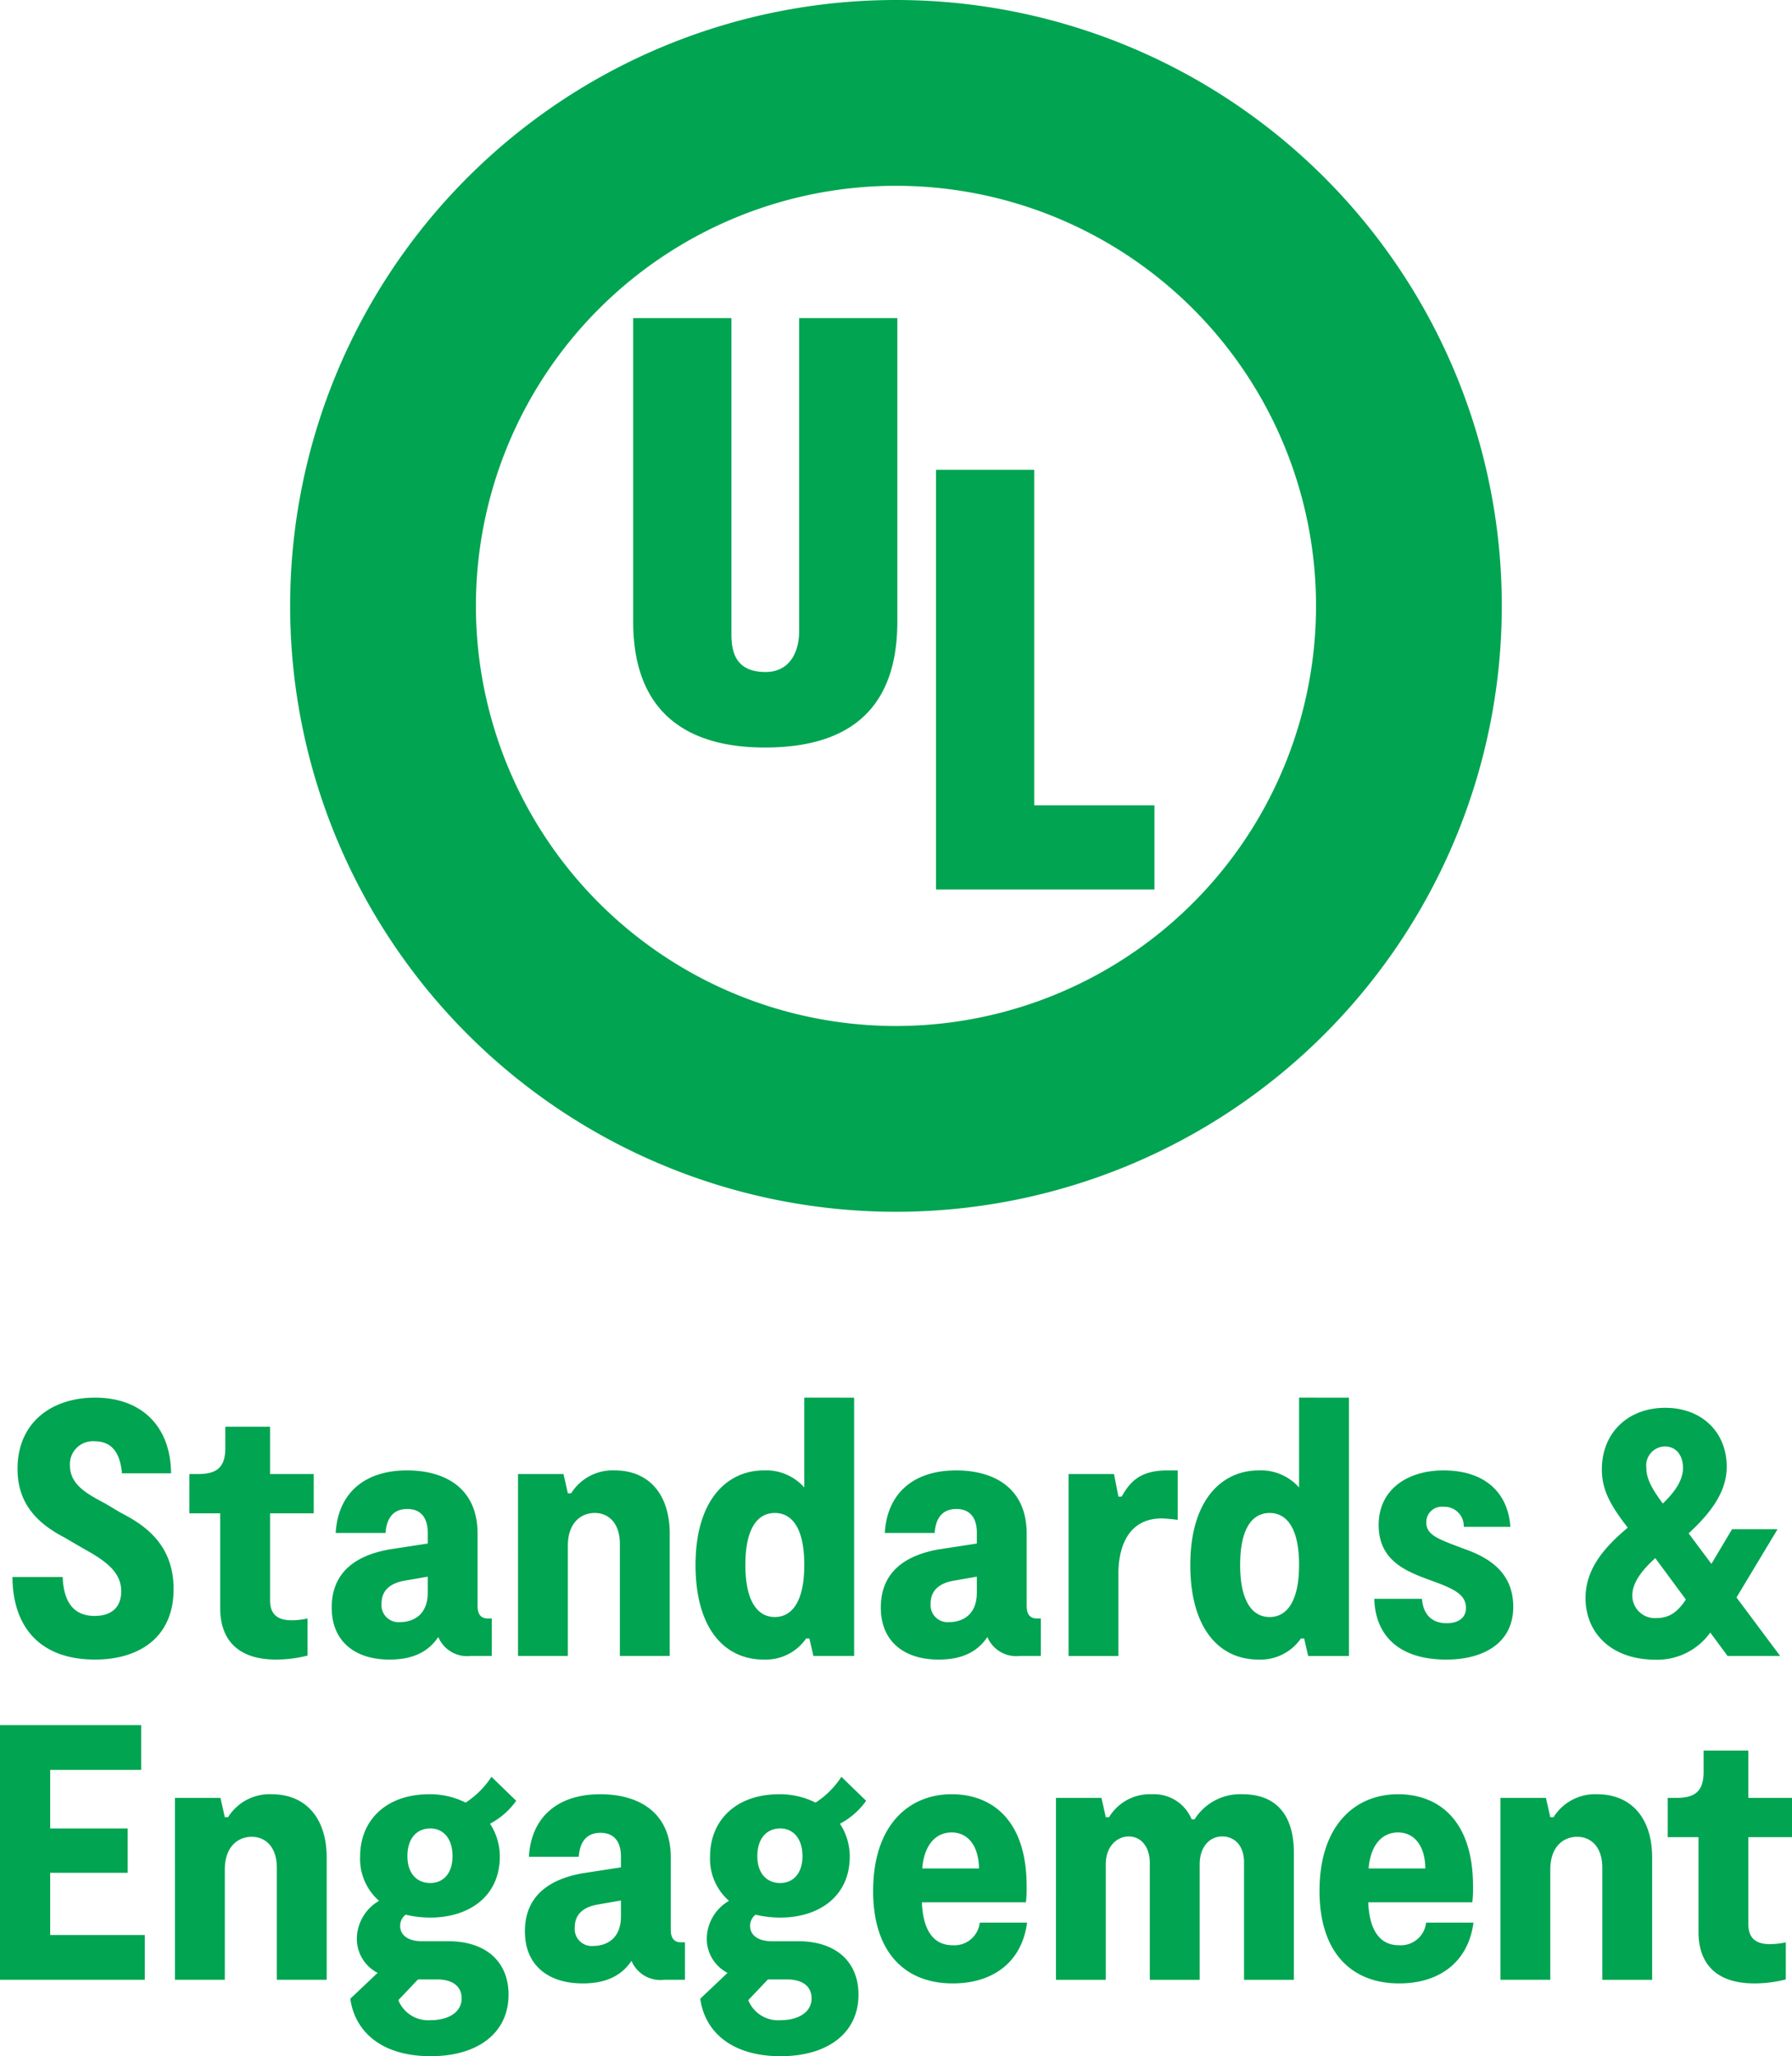 <svg id="Layer_1" data-name="Layer 1" xmlns="http://www.w3.org/2000/svg" viewBox="0 0 212.973 244.346"><defs><style>.cls-1{fill:#00a451;}</style></defs><path id="Logo" class="cls-1" d="M246.379,139.896A72,72,0,1,1,174.379,67.896,72,72,0,0,1,246.379,139.896Zm-22.078,0a49.922,49.922,0,1,0-49.922,49.923A49.922,49.922,0,0,0,224.301,139.896Zm-81.152-34.199H154.823v37.606c0,2.391.731,4.449,4.054,4.449,3.06,0,3.993-2.658,3.993-4.781V105.697h11.67v36.078c0,8.437-3.779,14.952-15.729,14.952-9.891,0-15.663-4.72-15.663-14.952V105.697m35.988,67.897h25.961v-9.994H190.807V123.722H179.137V173.594m5.198,122.775a3.026,3.026,0,0,1-3.245,2.686c-2.249,0-3.501-1.773-3.632-5.102h12.365a12.862,12.862,0,0,0,.086-1.773c.044-8.214-4.323-11.068-8.905-11.068-5.146,0-9.339,3.719-9.339,11.5,0,7.22,3.717,10.982,9.468,10.982,4.74,0,8.202-2.498,8.829-7.225Zm-3.331-10.717c1.772,0,3.199,1.383,3.242,4.28h-6.745C177.718,287.251,179.015,285.652,181.004,285.652Zm56.381,10.717a3.026,3.026,0,0,1-3.245,2.686c-2.249,0-3.501-1.773-3.632-5.102H242.874a12.862,12.862,0,0,0,.086-1.773c.044-8.214-4.323-11.068-8.905-11.068-5.146,0-9.339,3.719-9.339,11.5,0,7.22,3.717,10.982,9.468,10.982,4.74,0,8.202-2.498,8.829-7.225Zm-3.331-10.717c1.772,0,3.199,1.383,3.242,4.28h-6.745C230.768,287.251,232.065,285.652,234.055,285.652ZM85.103,297.845v5.318H67.896V272.899H84.671v5.318H73.862v6.96h9.21v5.275H73.862v7.393Zm3.588-16.3h5.404l.52,2.292h.389a5.811,5.811,0,0,1,5.188-2.724c4.021,0,6.529,2.811,6.529,7.524v14.526H100.797V289.846c0-2.464-1.34-3.675-2.983-3.675s-3.199,1.168-3.199,3.891v13.1H88.692Zm37.44,3.07a7.103,7.103,0,0,1,1.167,3.891c0,4.755-3.675,7.263-8.257,7.263a12.743,12.743,0,0,1-2.94-.345,1.675,1.675,0,0,0-.648,1.34c0,1.124.994,1.815,2.551,1.815h3.156c4.625,0,7.176,2.551,7.176,6.356,0,4.496-3.589,7.307-9.251,7.307-5.966,0-9.037-3.027-9.555-6.831l3.242-3.07a4.553,4.553,0,0,1-2.464-4.15,5.251,5.251,0,0,1,2.637-4.41,6.618,6.618,0,0,1-2.249-5.275c0-4.28,3.07-7.393,8.215-7.393a9.367,9.367,0,0,1,4.323.995,10.396,10.396,0,0,0,3.07-3.069l2.94,2.853A8.9,8.9,0,0,1,126.132,284.615Zm-6.27,18.504h-2.29L115.237,305.583a3.819,3.819,0,0,0,3.848,2.379c1.988,0,3.675-.866,3.675-2.595C122.759,303.811,121.505,303.119,119.862,303.119Zm1.816-14.656c0-2.119-1.124-3.286-2.637-3.286-1.6,0-2.724,1.168-2.724,3.286,0,2.076,1.124,3.199,2.724,3.199C120.555,291.662,121.679,290.539,121.679,288.463Zm27.625,10.246v4.453h-2.507a3.715,3.715,0,0,1-3.848-2.249c-1.168,1.73-2.983,2.681-5.794,2.681-4.107,0-6.874-2.161-6.874-6.182,0-4.583,3.415-6.313,6.918-6.918l4.496-.691V288.506c0-1.859-.909-2.81-2.422-2.81-1.599,0-2.464.995-2.594,2.853H130.756c.259-4.669,3.372-7.436,8.474-7.436,4.496,0,8.387,2.076,8.387,7.524v8.603c0,.952.389,1.47,1.211,1.47Zm-7.608-4.971-2.724.475c-1.254.216-2.767.822-2.767,2.724a2.021,2.021,0,0,0,2.204,2.204c1.47,0,3.286-.779,3.286-3.501Zm26.026-9.122a7.103,7.103,0,0,1,1.167,3.891c0,4.755-3.675,7.263-8.257,7.263a12.743,12.743,0,0,1-2.94-.345,1.675,1.675,0,0,0-.648,1.34c0,1.124.994,1.815,2.551,1.815h3.156c4.625,0,7.176,2.551,7.176,6.356,0,4.496-3.589,7.307-9.251,7.307-5.966,0-9.037-3.027-9.555-6.831l3.242-3.07a4.553,4.553,0,0,1-2.464-4.15,5.251,5.251,0,0,1,2.637-4.41,6.618,6.618,0,0,1-2.249-5.275c0-4.28,3.07-7.393,8.215-7.393a9.367,9.367,0,0,1,4.323.995,10.396,10.396,0,0,0,3.07-3.069l2.94,2.853A8.901,8.901,0,0,1,167.721,284.615Zm-6.27,18.504h-2.29l-2.335,2.464a3.819,3.819,0,0,0,3.848,2.379c1.988,0,3.675-.866,3.675-2.595C164.348,303.811,163.095,303.119,161.451,303.119Zm1.816-14.656c0-2.119-1.124-3.286-2.637-3.286-1.6,0-2.724,1.168-2.724,3.286,0,2.076,1.124,3.199,2.724,3.199C162.144,291.662,163.268,290.539,163.268,288.463Zm30.128-6.918h5.405l.518,2.292h.389a5.659,5.659,0,0,1,5.102-2.724,4.827,4.827,0,0,1,4.712,2.983h.346a6.398,6.398,0,0,1,5.707-2.983c3.76,0,6.095,2.206,6.095,6.961v15.089h-5.923v-13.965c0-1.988-1.124-3.069-2.594-3.069-1.556,0-2.68,1.297-2.68,3.329v13.705h-5.923V289.328c0-2.033-1.081-3.199-2.508-3.199-1.383,0-2.724,1.167-2.724,3.285v13.749h-5.923Zm52.826,0h5.405l.518,2.292h.389a5.815,5.815,0,0,1,5.189-2.724c4.02,0,6.527,2.811,6.527,7.524v14.526h-5.923V289.846c0-2.464-1.34-3.675-2.983-3.675-1.642,0-3.199,1.168-3.199,3.891v13.1h-5.923ZM269.758,297.498v-11.284h-3.664v-4.669h1.07c2.204,0,3.199-.82,3.199-3.069v-2.551h5.318v5.62h5.188v4.669h-5.188V296.548c0,1.383.605,2.378,2.551,2.378a8.796,8.796,0,0,0,1.902-.216v4.41a15.271,15.271,0,0,1-3.717.475C271.574,303.595,269.758,300.958,269.758,297.498Zm-190.568-32.387c-6.313,0-9.771-3.632-9.814-9.814H75.342c.129,3.199,1.47,4.626,3.803,4.626,1.73,0,3.156-.779,3.156-2.94,0-2.206-1.729-3.546-4.409-5.016L75.601,250.628c-2.983-1.556-5.621-3.805-5.621-8.171,0-5.578,4.108-8.474,9.21-8.474,5.534,0,8.992,3.415,9.035,8.992h-5.836c-.216-2.508-1.254-3.805-3.244-3.805a2.723,2.723,0,0,0-2.939,2.854c0,2.29,1.988,3.371,4.193,4.539l1.816,1.081c2.204,1.167,6.313,3.329,6.313,9.08C88.528,262.734,84.118,265.111,79.19,265.111Zm47.151-4.885v4.453H123.833a3.716,3.716,0,0,1-3.848-2.249c-1.167,1.73-2.983,2.681-5.793,2.681-4.107,0-6.874-2.161-6.874-6.182,0-4.583,3.415-6.313,6.917-6.918l4.496-.691v-1.297c0-1.859-.908-2.81-2.421-2.81-1.6,0-2.465.995-2.594,2.853h-5.923c.259-4.669,3.372-7.436,8.474-7.436,4.496,0,8.387,2.076,8.387,7.524v8.603c0,.952.389,1.47,1.211,1.47Zm-7.609-4.971-2.724.475c-1.254.216-2.767.822-2.767,2.724a2.022,2.022,0,0,0,2.206,2.204c1.47,0,3.285-.779,3.285-3.501Zm10.729-12.193h5.405l.518,2.292h.389a5.812,5.812,0,0,1,5.189-2.724c4.02,0,6.527,2.811,6.527,7.524v14.526h-5.923V251.362c0-2.464-1.34-3.675-2.983-3.675-1.642,0-3.199,1.168-3.199,3.891v13.1h-5.923Zm39.947-9.078v30.696h-4.843l-.475-2.076h-.389a5.843,5.843,0,0,1-5.016,2.508c-4.842,0-8.128-3.891-8.128-11.241,0-7.695,3.717-11.241,8.128-11.241a6.031,6.031,0,0,1,4.8,2.033V233.983Zm-5.923,19.887c0-4.323-1.427-6.182-3.503-6.182s-3.501,1.859-3.501,6.182c0,4.28,1.426,6.182,3.501,6.182S163.484,258.15,163.484,253.87Zm28.115,6.356v4.453h-2.508a3.716,3.716,0,0,1-3.848-2.249c-1.167,1.73-2.983,2.681-5.793,2.681-4.107,0-6.874-2.161-6.874-6.182,0-4.583,3.415-6.313,6.917-6.918l4.496-.691v-1.297c0-1.859-.908-2.81-2.421-2.81-1.6,0-2.465.995-2.594,2.853h-5.923c.259-4.669,3.372-7.436,8.474-7.436,4.496,0,8.387,2.076,8.387,7.524v8.603c0,.952.389,1.47,1.211,1.47Zm-7.609-4.971-2.724.475c-1.254.216-2.767.822-2.767,2.724a2.022,2.022,0,0,0,2.206,2.204c1.47,0,3.285-.779,3.285-3.501Zm10.899-12.193h5.404l.52,2.681h.389c1.081-1.945,2.378-3.113,5.447-3.113h1.211v5.88a16.451,16.451,0,0,0-1.902-.173c-3.935,0-5.145,3.329-5.145,6.572v9.771h-5.923Zm33.321-9.078v30.696H223.367l-.475-2.076h-.389a5.843,5.843,0,0,1-5.016,2.508c-4.843,0-8.128-3.891-8.128-11.241,0-7.695,3.717-11.241,8.128-11.241a6.031,6.031,0,0,1,4.8,2.033V233.983Zm-5.923,19.887c0-4.323-1.427-6.182-3.503-6.182s-3.501,1.859-3.501,6.182c0,4.28,1.426,6.182,3.501,6.182S222.286,258.15,222.286,253.87Zm8.938,4.021h5.664c.172,2.076,1.383,2.897,2.939,2.897,1.341,0,2.292-.605,2.292-1.816,0-1.47-1.211-2.119-3.156-2.896l-1.642-.605c-2.638-.995-5.578-2.335-5.578-6.356,0-4.28,3.503-6.486,7.697-6.486,5.102,0,7.695,2.811,7.955,6.702h-5.534a2.298,2.298,0,0,0-2.421-2.378,1.831,1.831,0,0,0-2.033,1.902c0,1.297,1.211,1.815,2.94,2.507l1.599.605c2.681.952,5.794,2.638,5.794,6.875,0,4.366-3.633,6.268-7.956,6.268C234.25,265.111,231.355,262.344,231.224,257.891ZM94.068,259.015v-11.284H90.404v-4.669h1.07c2.204,0,3.199-.82,3.199-3.069v-2.551h5.318v5.62h5.188v4.669H99.991v10.333c0,1.383.605,2.378,2.551,2.378a8.796,8.796,0,0,0,1.902-.216v4.41a15.271,15.271,0,0,1-3.717.475C95.884,265.111,94.068,262.474,94.068,259.015Zm185.391,5.663-5.188-6.948,4.879-8.106h-5.406l-2.454,4.113-2.704-3.622.221-.213c2.322-2.187,4.305-4.671,4.305-7.697,0-4.154-2.999-7.014-7.303-7.014-4.459,0-7.538,3.001-7.538,7.31,0,2.341.932,4.058,2.583,6.288l.491.637-.322.285c-2.771,2.374-4.693,4.865-4.693,8.079,0,4.109,3.002,7.338,8.363,7.338a7.75,7.75,0,0,0,6.463-3.23l2.054,2.78Zm-13.705-24.895c1.403,0,2.16,1.123,2.16,2.548,0,1.641-1.194,3.07-2.4,4.237l-.241-.336c-1.256-1.738-1.714-2.79-1.714-3.914A2.255,2.255,0,0,1,265.755,239.783ZM264.724,260.18a2.672,2.672,0,0,1-2.83-2.706c0-1.359.934-2.701,2.286-4.01l.435-.418,3.643,4.93C267.229,259.523,266.243,260.18,264.724,260.18Z" transform="translate(-67.896 -67.896)"/></svg>